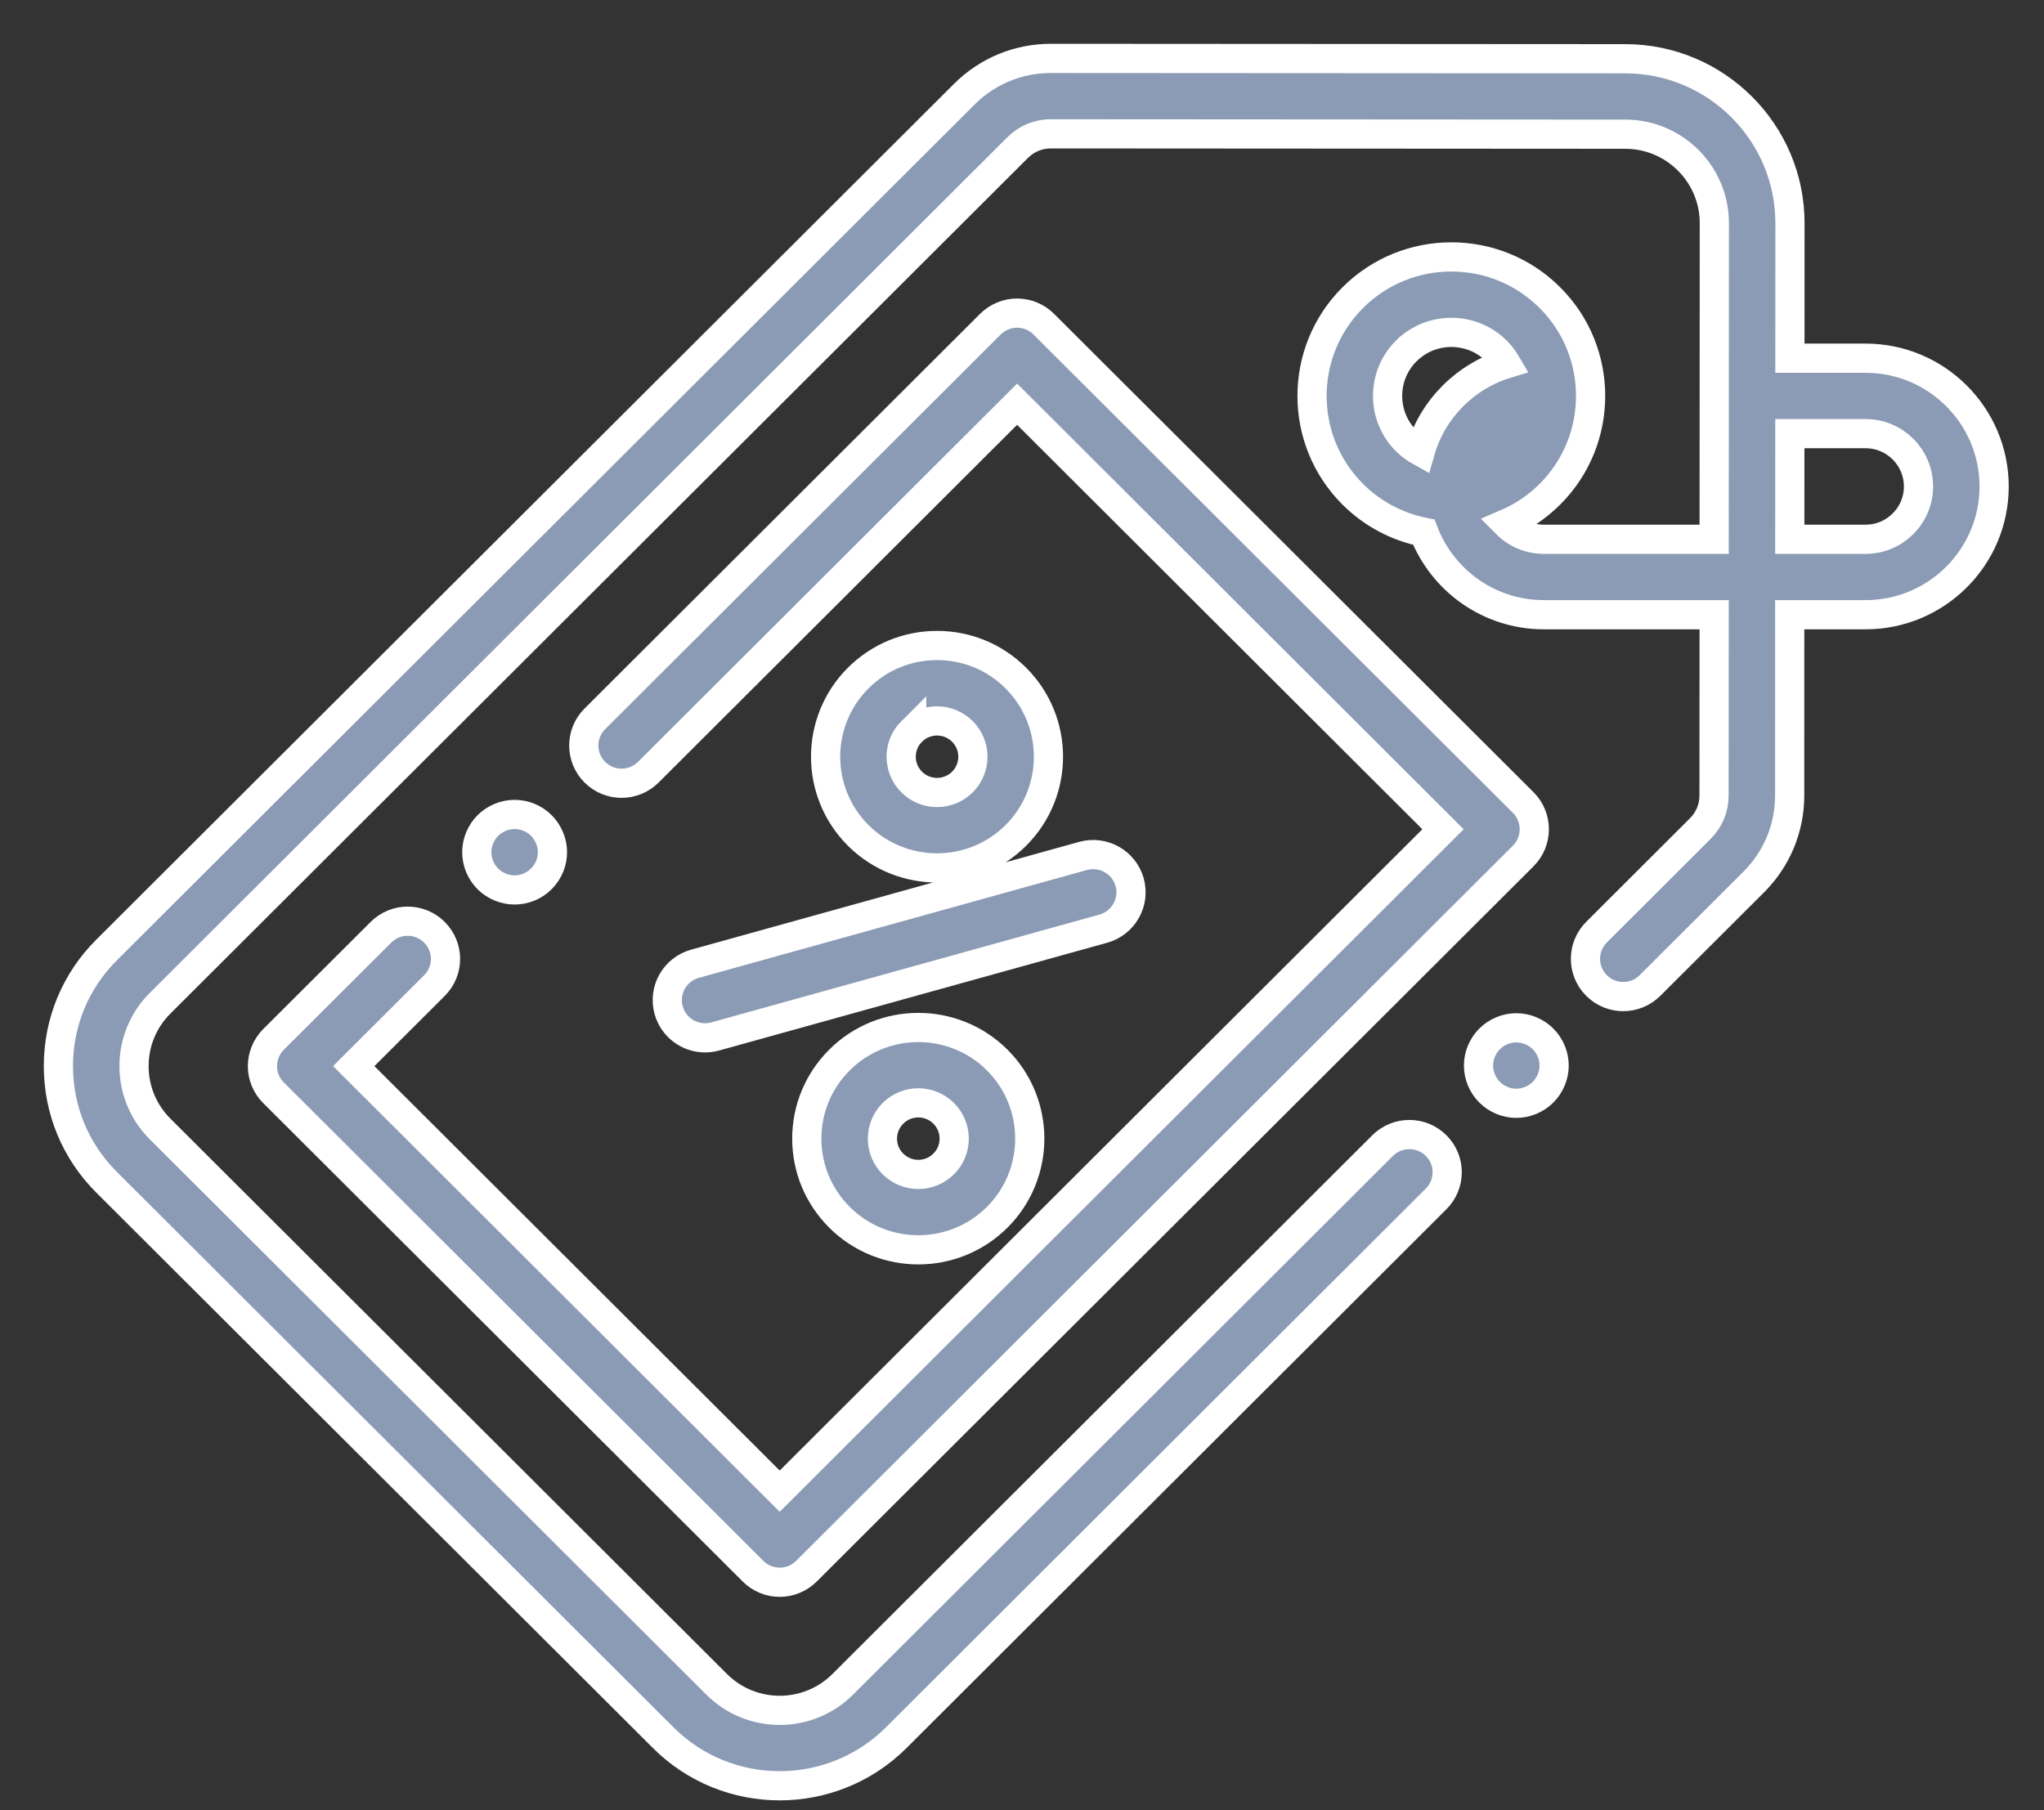 <svg width="35" height="31" viewBox="0 0 35 31" fill="none" xmlns="http://www.w3.org/2000/svg">
<rect x="0" y="0" width="35" height="31" fill="#333333" stroke="none"/>
<path d="M31.945 6.134H30.649L30.65 3.822C30.651 2.27 29.386 1.006 27.83 1.006L17.995 1C17.435 1 16.908 1.218 16.512 1.613L1.826 16.267C1.293 16.798 1 17.505 1 18.257C1 19.009 1.293 19.716 1.826 20.247L11.356 29.757C11.906 30.307 12.628 30.581 13.351 30.581C14.073 30.581 14.796 30.306 15.346 29.758L24.591 20.531C24.844 20.279 24.844 19.87 24.591 19.618C24.338 19.366 23.928 19.366 23.675 19.618L14.43 28.844C13.835 29.438 12.867 29.438 12.272 28.844L2.742 19.334C2.454 19.047 2.295 18.664 2.295 18.257C2.295 17.85 2.454 17.467 2.742 17.18L17.426 2.527C17.578 2.375 17.779 2.292 17.993 2.292L27.83 2.298C28.671 2.298 29.356 2.982 29.355 3.822L29.352 9.235H26.436C26.186 9.235 25.958 9.133 25.794 8.968C26.064 8.852 26.318 8.685 26.539 8.464C27.469 7.536 27.469 6.024 26.539 5.097C25.609 4.167 24.095 4.167 23.164 5.097C22.234 6.025 22.234 7.536 23.164 8.464C23.509 8.808 23.934 9.024 24.38 9.114C24.697 9.939 25.499 10.527 26.436 10.527H29.352L29.35 13.624C29.35 13.838 29.266 14.039 29.115 14.189L27.338 15.963C27.085 16.216 27.085 16.625 27.338 16.877C27.59 17.129 28 17.129 28.253 16.877L30.031 15.103C30.426 14.708 30.644 14.183 30.645 13.625L30.646 10.527H31.945C33.159 10.527 34.146 9.542 34.146 8.331C34.146 7.12 33.159 6.134 31.945 6.134V6.134ZM24.08 6.01C24.293 5.798 24.572 5.692 24.852 5.692C25.132 5.692 25.411 5.798 25.624 6.01C25.691 6.077 25.747 6.152 25.793 6.23C25.082 6.448 24.523 7.015 24.319 7.73C24.234 7.683 24.153 7.623 24.079 7.55C23.654 7.126 23.654 6.435 24.079 6.01H24.08ZM31.945 9.235H30.647L30.648 7.426H31.945C32.445 7.426 32.851 7.832 32.851 8.331C32.851 8.829 32.445 9.235 31.945 9.235Z" fill="#8B9BB5" stroke="white" stroke-width="0.5"/>
<path d="M11.45 17.3C11.53 17.586 11.79 17.773 12.073 17.773C12.13 17.773 12.189 17.765 12.247 17.749L18.893 15.903C19.237 15.807 19.439 15.451 19.343 15.107C19.247 14.764 18.89 14.563 18.545 14.658L11.9 16.504C11.555 16.6 11.354 16.956 11.45 17.3V17.3ZM14.375 18.152C14.015 18.512 13.815 18.99 13.815 19.499C13.815 20.008 14.015 20.486 14.375 20.846C14.747 21.217 15.235 21.403 15.725 21.403C16.214 21.403 16.702 21.217 17.075 20.846C17.819 20.103 17.819 18.895 17.075 18.152C16.33 17.41 15.119 17.41 14.375 18.152V18.152ZM16.159 19.932C15.919 20.172 15.53 20.172 15.29 19.932C15.174 19.817 15.11 19.662 15.11 19.499C15.11 19.335 15.175 19.182 15.29 19.066C15.41 18.946 15.568 18.886 15.725 18.886C15.882 18.886 16.039 18.946 16.159 19.066C16.399 19.305 16.399 19.694 16.159 19.932ZM17.395 14.306C18.139 13.563 18.139 12.355 17.395 11.612C17.035 11.252 16.555 11.054 16.045 11.054C15.535 11.054 15.056 11.252 14.695 11.612C13.951 12.355 13.951 13.562 14.695 14.306C15.068 14.677 15.557 14.863 16.045 14.863C16.535 14.863 17.023 14.677 17.395 14.306V14.306ZM15.611 12.526C15.727 12.41 15.881 12.346 16.045 12.346C16.209 12.346 16.364 12.41 16.48 12.526C16.719 12.764 16.719 13.153 16.48 13.392C16.24 13.631 15.85 13.631 15.611 13.392C15.371 13.153 15.371 12.764 15.611 12.525V12.526Z" fill="#8B9BB5" stroke="white" stroke-width="0.5"/>
<path d="M7.439 15.965C7.186 15.712 6.776 15.712 6.523 15.965L4.683 17.8C4.563 17.922 4.494 18.086 4.494 18.257C4.494 18.429 4.562 18.593 4.684 18.714L12.894 26.906C13.019 27.032 13.185 27.096 13.351 27.096C13.517 27.096 13.682 27.032 13.809 26.906L26.083 14.658C26.335 14.405 26.335 13.996 26.083 13.744L17.873 5.552C17.753 5.431 17.587 5.362 17.416 5.362C17.244 5.362 17.079 5.431 16.958 5.552L10.186 12.31C9.933 12.562 9.933 12.972 10.186 13.224C10.438 13.476 10.848 13.476 11.101 13.224L17.416 6.922L24.709 14.201L13.351 25.536L6.057 18.257L7.439 16.878C7.692 16.626 7.692 16.218 7.439 15.965V15.965ZM25.964 17.601C25.794 17.601 25.627 17.671 25.507 17.791C25.387 17.911 25.317 18.077 25.317 18.247C25.317 18.417 25.387 18.584 25.507 18.704C25.627 18.824 25.794 18.894 25.964 18.894C26.134 18.894 26.302 18.824 26.422 18.704C26.542 18.584 26.612 18.417 26.612 18.247C26.612 18.077 26.542 17.911 26.422 17.791C26.302 17.671 26.135 17.601 25.964 17.601Z" fill="#8B9BB5" stroke="white" stroke-width="0.5"/>
<path d="M9.27 15.05C9.39 14.93 9.46 14.765 9.46 14.594C9.46 14.424 9.39 14.258 9.27 14.137C9.15 14.017 8.983 13.947 8.812 13.947C8.642 13.947 8.475 14.017 8.354 14.137C8.234 14.257 8.164 14.424 8.164 14.594C8.164 14.764 8.234 14.931 8.354 15.051C8.475 15.171 8.642 15.24 8.812 15.24C8.982 15.24 9.149 15.172 9.27 15.05V15.05Z" fill="#8B9BB5" stroke="white" stroke-width="0.5"/>
</svg>
